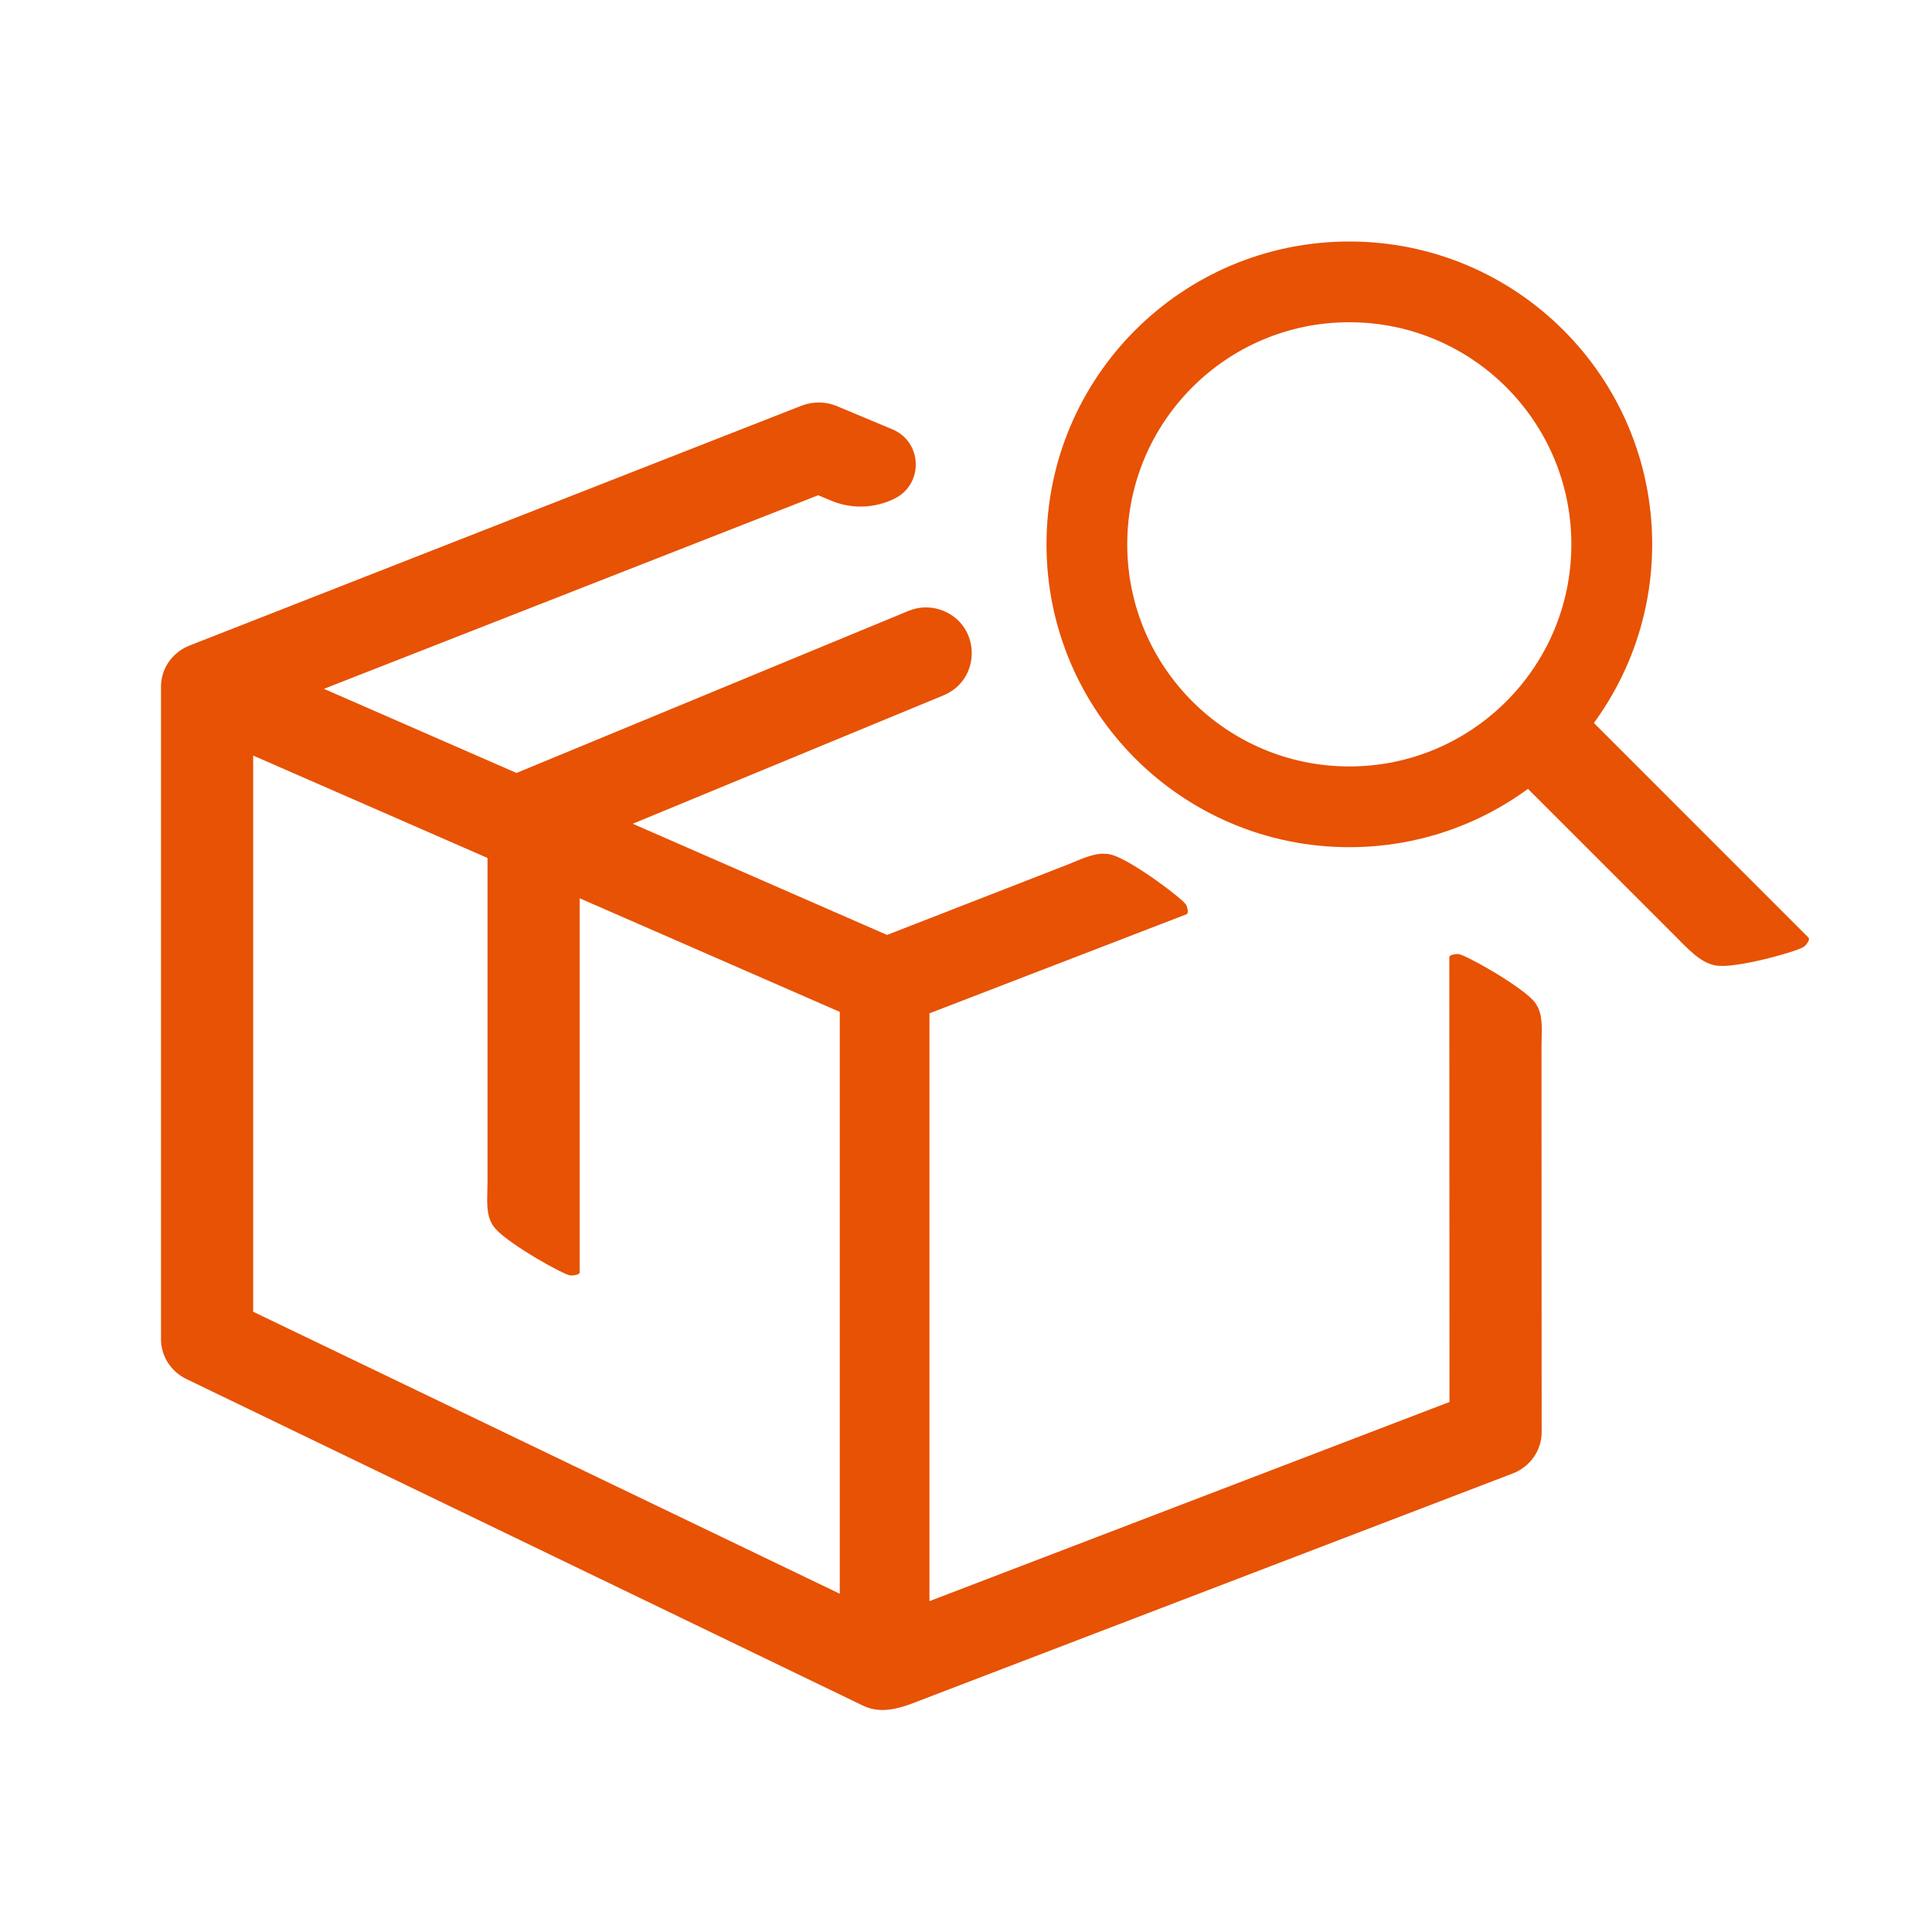 <svg width="24" height="24" viewBox="0 0 24 24" fill="none" xmlns="http://www.w3.org/2000/svg">
<path fill-rule="evenodd" clip-rule="evenodd" d="M18.112 11.851C18.19 11.851 18.855 12.225 19.043 12.424C19.16 12.549 19.155 12.715 19.151 12.894C19.15 12.93 19.149 12.967 19.149 13.004L19.151 17.791C19.151 18.018 19.008 18.222 18.789 18.305L11.326 21.163C11.028 21.276 10.857 21.254 10.714 21.185L2.316 17.131C2.123 17.038 2 16.846 2 16.637V8.53C2 8.305 2.141 8.102 2.357 8.018L9.956 5.04C10.099 4.985 10.258 4.986 10.399 5.046L11.085 5.333C11.459 5.489 11.477 6.012 11.114 6.193C10.868 6.316 10.58 6.326 10.326 6.22L10.164 6.152L4.024 8.557L6.416 9.602L11.287 7.588C11.423 7.532 11.577 7.531 11.714 7.586C12.188 7.775 12.191 8.444 11.72 8.638L7.86 10.233L11.019 11.614L13.243 10.748C13.277 10.734 13.311 10.72 13.344 10.707C13.516 10.635 13.675 10.569 13.84 10.628C14.101 10.721 14.709 11.176 14.738 11.246C14.751 11.276 14.769 11.345 14.74 11.357L11.546 12.588V19.89L18.006 17.416L18.004 11.891C18.004 11.86 18.078 11.851 18.112 11.851ZM3.145 9.386V16.295L10.432 19.798V12.57L7.201 11.159V15.805C7.201 15.836 7.126 15.845 7.092 15.845C7.015 15.845 6.349 15.472 6.162 15.272C6.045 15.148 6.049 14.982 6.054 14.803C6.055 14.767 6.056 14.73 6.056 14.693V10.658L3.145 9.386Z" fill="#E75204"/>
<path d="M18.517 9.336L20.835 11.653C20.847 11.665 20.859 11.677 20.871 11.69C21.02 11.839 21.171 11.992 21.365 11.999C21.645 12.011 22.363 11.81 22.418 11.754C22.443 11.73 22.489 11.67 22.466 11.648L19.336 8.517L18.517 9.336Z" fill="#E75204"/>
<path fill-rule="evenodd" clip-rule="evenodd" d="M16.762 9.521C18.285 9.521 19.52 8.285 19.52 6.762C19.52 5.238 18.285 4.003 16.762 4.003C15.238 4.003 14.003 5.238 14.003 6.762C14.003 8.285 15.238 9.521 16.762 9.521ZM16.762 10.524C18.839 10.524 20.524 8.839 20.524 6.762C20.524 4.684 18.839 3 16.762 3C14.684 3 13 4.684 13 6.762C13 8.839 14.684 10.524 16.762 10.524Z" fill="#E75204"/>
</svg>
